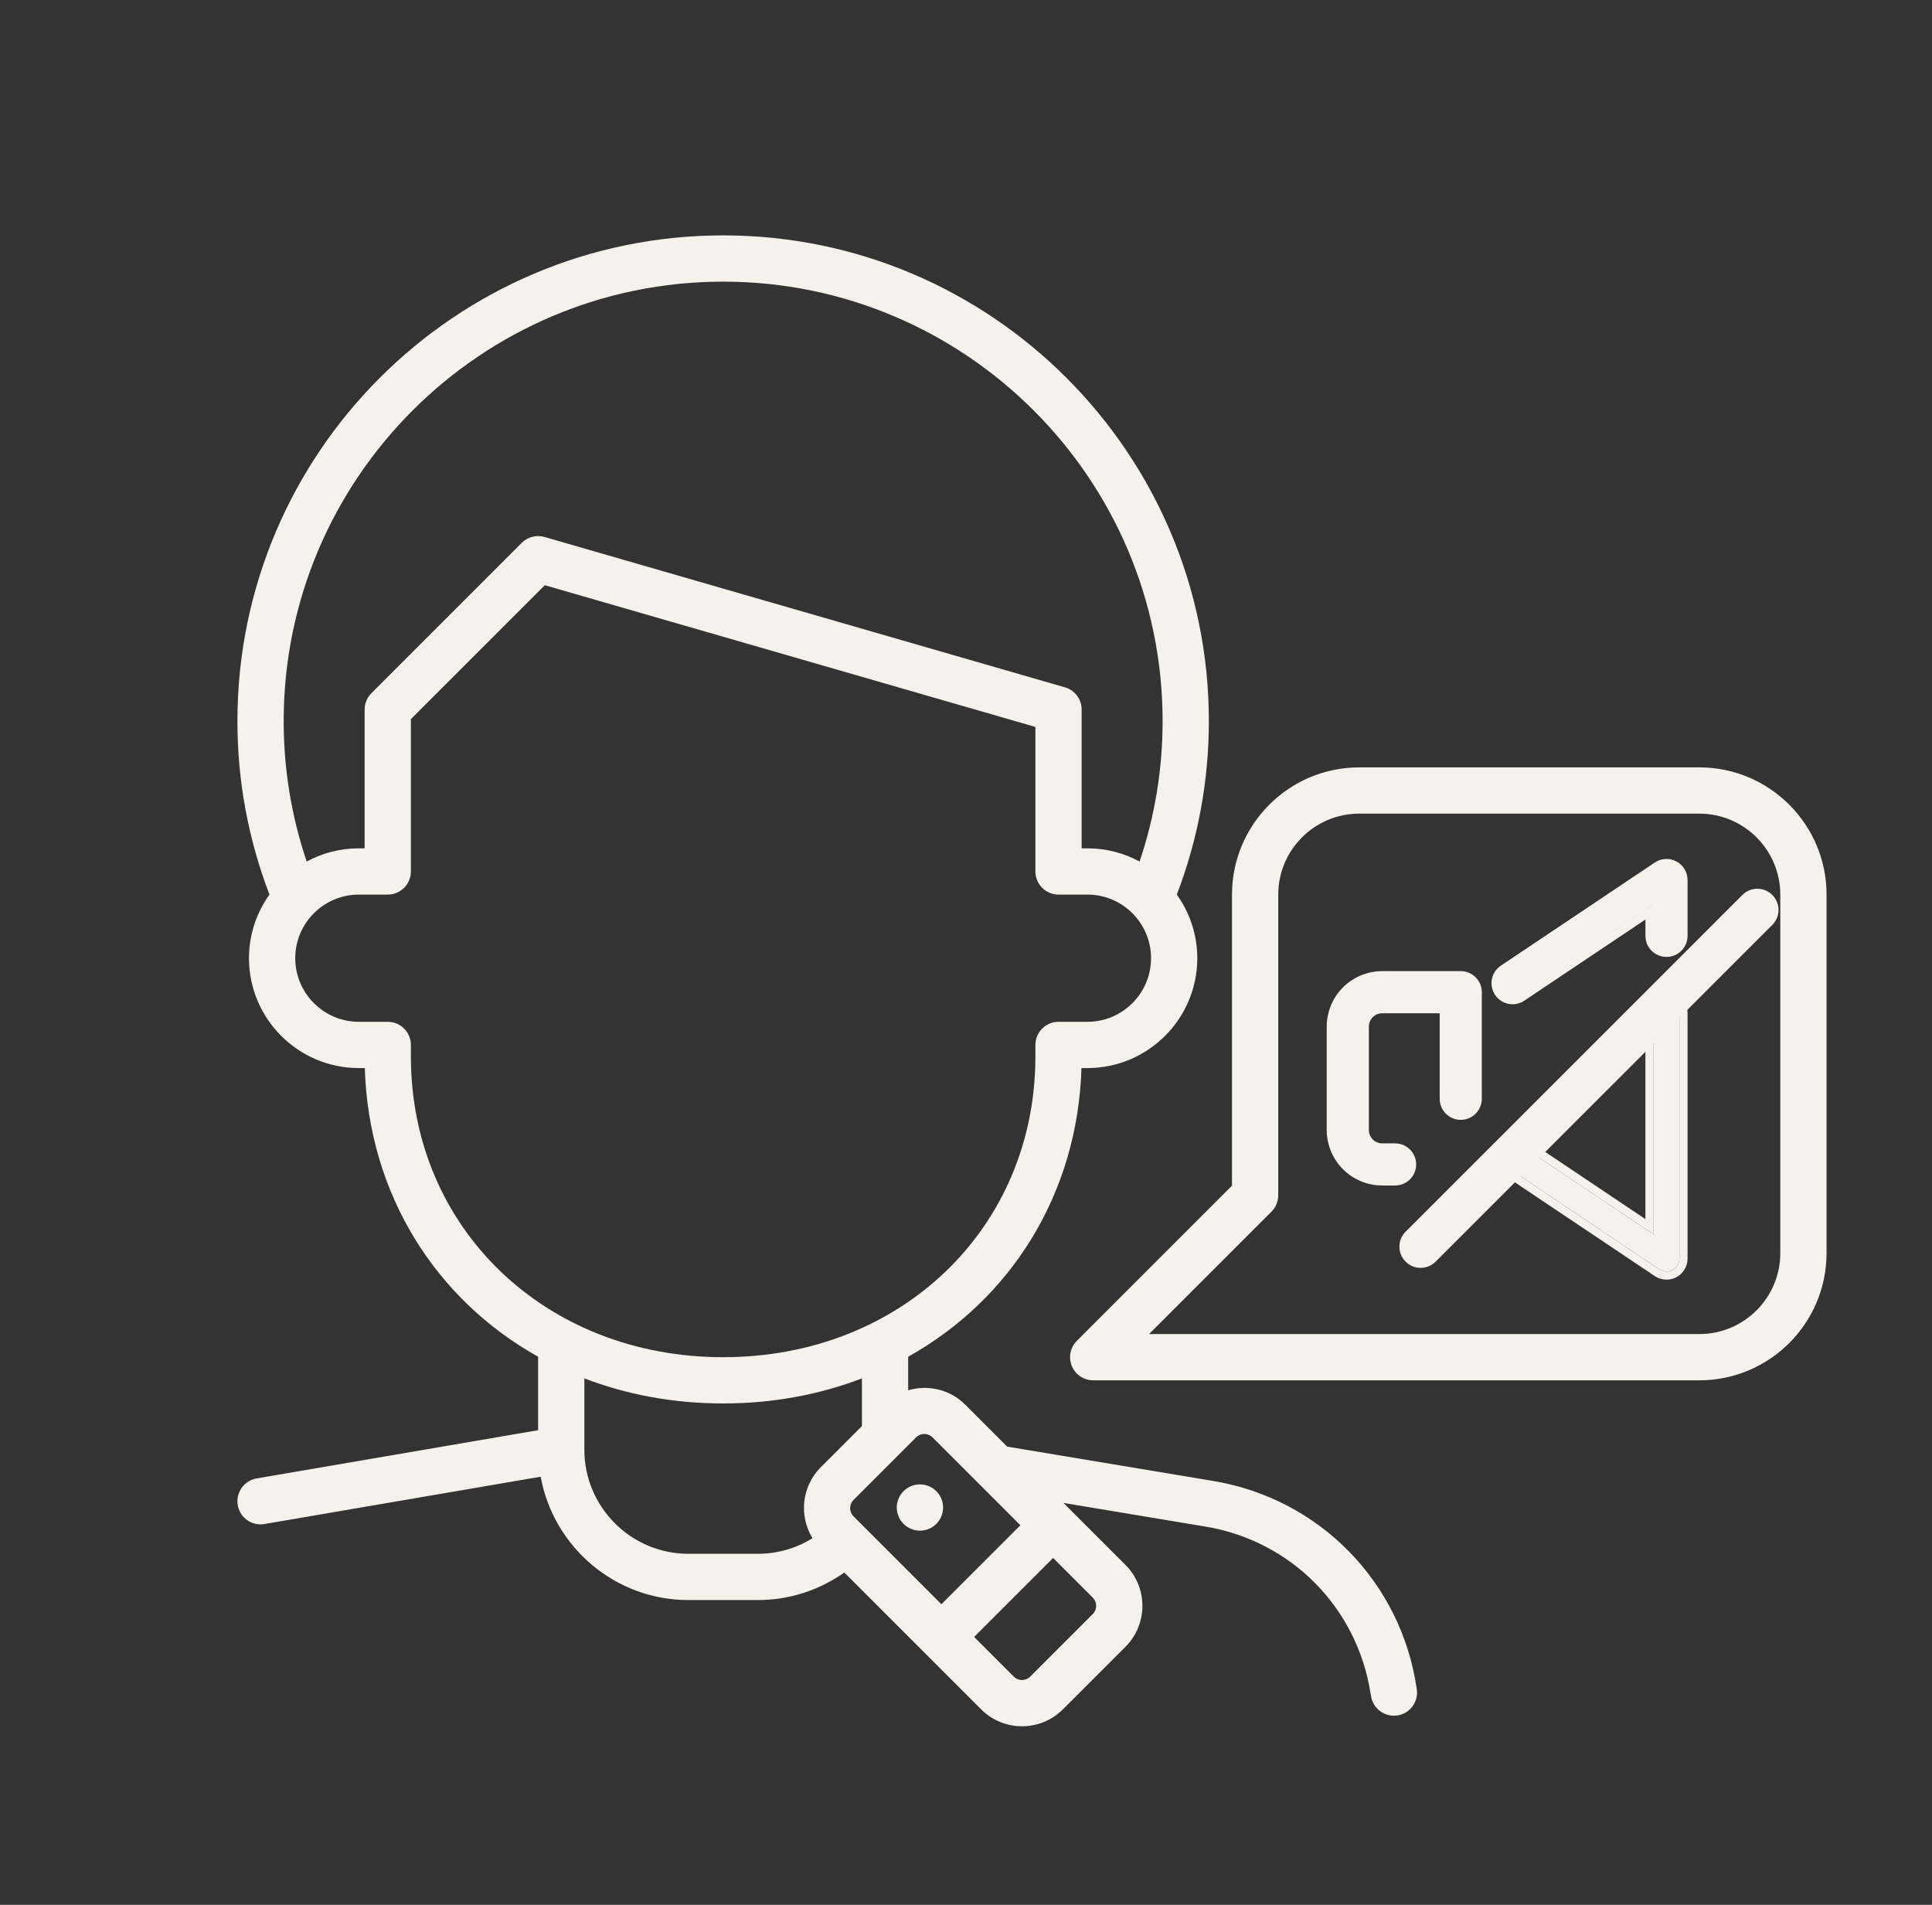 <?xml version="1.0" encoding="UTF-8"?>
<svg xmlns="http://www.w3.org/2000/svg" width="71" height="70" viewBox="0 0 71 70" fill="none">
  <rect x="0" y="0" width="71" height="70" fill="#333333" stroke="none"/>
  <path d="M44.586 54.423L37.013 53.161L35.47 51.617C34.903 51.051 34.095 50.881 33.375 51.09V49.858C37.138 47.753 39.601 43.888 39.744 39.25H39.962C42.189 39.25 44 37.439 44 35.212C44 34.34 43.719 33.535 43.247 32.874C44.026 30.841 44.425 28.701 44.425 26.5C44.425 16.657 36.418 8.65 26.575 8.65C16.732 8.65 8.725 16.657 8.725 26.5C8.725 28.701 9.124 30.841 9.903 32.874C9.431 33.535 9.15 34.34 9.15 35.212C9.15 37.439 10.961 39.25 13.188 39.25H13.406C13.548 43.888 16.012 47.753 19.775 49.858V52.558L9.431 54.33C8.969 54.41 8.658 54.849 8.737 55.312C8.808 55.726 9.167 56.018 9.574 56.018H9.575C9.622 56.018 9.67 56.014 9.718 56.006L19.869 54.267C20.338 56.841 22.592 58.8 25.3 58.8H27.85C29.002 58.8 30.102 58.442 31.028 57.788L35.44 62.2L36.056 62.816C36.47 63.23 37.014 63.438 37.558 63.438C38.103 63.438 38.647 63.23 39.061 62.816L39.677 62.2L41.362 60.515C42.19 59.686 42.19 58.338 41.362 57.51L39.082 55.23L44.307 56.101C47.446 56.624 49.862 59.068 50.362 62.2C50.368 62.241 50.378 62.28 50.384 62.321C50.445 62.745 50.808 63.05 51.225 63.05C51.264 63.05 51.305 63.047 51.346 63.042C51.81 62.975 52.133 62.545 52.067 62.08C51.505 58.152 48.499 55.076 44.586 54.423ZM40.16 59.313L37.859 61.614C37.693 61.78 37.423 61.78 37.258 61.614L35.799 60.155L38.701 57.253L40.16 58.712C40.325 58.878 40.325 59.147 40.16 59.313ZM27.85 57.1H25.3C23.191 57.1 21.475 55.384 21.475 53.275V50.654C23.029 51.25 24.747 51.575 26.575 51.575C28.403 51.575 30.121 51.25 31.675 50.654V52.407L30.164 53.918C29.456 54.626 29.358 55.709 29.858 56.527C29.26 56.899 28.569 57.1 27.85 57.1ZM14.25 37.55H13.188C11.899 37.55 10.85 36.501 10.85 35.212C10.85 33.923 11.899 32.875 13.188 32.875H14.25C14.719 32.875 15.1 32.494 15.1 32.025V26.427L20.021 21.506L38.05 26.714V32.025C38.05 32.494 38.431 32.875 38.9 32.875H39.962C41.252 32.875 42.3 33.923 42.3 35.212C42.3 36.501 41.252 37.55 39.962 37.55H38.9C38.431 37.55 38.05 37.931 38.05 38.4V38.825C38.05 45.125 33.117 49.875 26.575 49.875C20.033 49.875 15.1 45.125 15.1 38.825V38.4C15.1 37.931 14.719 37.55 14.25 37.55ZM26.575 10.35C35.48 10.35 42.725 17.595 42.725 26.5C42.725 28.274 42.438 30.004 41.879 31.66C41.309 31.351 40.656 31.175 39.962 31.175H39.75V26.075C39.75 25.696 39.5 25.363 39.136 25.259L20.011 19.733C19.713 19.647 19.392 19.73 19.174 19.949L13.649 25.474C13.49 25.633 13.4 25.849 13.4 26.075V31.175H13.188C12.494 31.175 11.841 31.351 11.271 31.66C10.712 30.004 10.425 28.273 10.425 26.5C10.425 17.595 17.67 10.35 26.575 10.35ZM34.597 58.953L31.366 55.722C31.2 55.556 31.2 55.286 31.366 55.121L33.667 52.82C33.75 52.737 33.859 52.696 33.967 52.696C34.076 52.696 34.185 52.737 34.268 52.82L37.499 56.051L34.597 58.953Z" fill="#F5F1EB"></path>
  <path d="M33.808 54.55H33.804C33.335 54.55 32.956 54.931 32.956 55.4C32.956 55.869 33.339 56.25 33.808 56.25C34.277 56.25 34.658 55.869 34.658 55.4C34.658 54.931 34.278 54.55 33.808 54.55Z" fill="#F5F1EB"></path>
  <path d="M62.45 28.2H49.95C47.372 28.2 45.275 30.298 45.275 32.875V43.573L39.574 49.274C39.331 49.517 39.258 49.883 39.39 50.201C39.522 50.519 39.831 50.725 40.175 50.725H62.45C65.028 50.725 67.125 48.628 67.125 46.05V32.875C67.125 30.298 65.028 28.2 62.45 28.2ZM65.425 46.05C65.425 47.691 64.091 49.025 62.45 49.025H42.227L46.726 44.526C46.885 44.367 46.975 44.15 46.975 43.925V32.875C46.975 31.235 48.309 29.9 49.95 29.9H62.45C64.091 29.9 65.425 31.235 65.425 32.875V46.05Z" fill="#F5F1EB"></path>
  <path fill-rule="evenodd" clip-rule="evenodd" d="M49.354 42.968C49.736 43.35 50.254 43.565 50.795 43.565H51.27C51.475 43.565 51.672 43.484 51.817 43.339C51.962 43.193 52.044 42.996 52.044 42.791C52.044 42.586 51.962 42.389 51.817 42.244C51.672 42.099 51.475 42.017 51.27 42.017H50.795C50.665 42.017 50.54 41.965 50.449 41.873C50.356 41.781 50.305 41.657 50.305 41.526V37.726C50.305 37.596 50.356 37.471 50.449 37.379C50.54 37.287 50.665 37.236 50.795 37.236H52.908V40.379C52.908 40.584 52.989 40.781 53.134 40.926C53.279 41.071 53.477 41.153 53.682 41.153C53.887 41.153 54.084 41.071 54.229 40.926C54.374 40.781 54.456 40.584 54.456 40.379V36.461C54.456 36.256 54.374 36.059 54.229 35.914C54.084 35.769 53.887 35.687 53.682 35.687H50.795C50.254 35.688 49.736 35.903 49.354 36.285C48.972 36.667 48.757 37.185 48.756 37.726V41.527C48.757 42.067 48.972 42.586 49.354 42.968ZM50.236 37.167C50.385 37.019 50.586 36.936 50.795 36.936H53.208V40.379C53.208 40.505 53.258 40.625 53.346 40.714C53.435 40.803 53.556 40.853 53.682 40.853C53.808 40.853 53.928 40.803 54.017 40.714C54.079 40.652 54.122 40.575 54.142 40.491C54.122 40.575 54.079 40.652 54.017 40.714C53.928 40.803 53.808 40.853 53.682 40.853C53.556 40.853 53.435 40.803 53.346 40.714C53.258 40.625 53.208 40.504 53.208 40.379V36.935H50.795C50.586 36.935 50.385 37.019 50.236 37.167C50.134 37.269 50.062 37.397 50.028 37.536C50.062 37.397 50.134 37.27 50.236 37.167ZM51.605 43.127C51.667 43.065 51.71 42.987 51.73 42.904C51.71 42.987 51.667 43.065 51.605 43.126C51.516 43.215 51.395 43.265 51.27 43.265H50.795C50.334 43.265 49.892 43.081 49.566 42.755C49.24 42.429 49.057 41.987 49.056 41.526V37.726C49.056 37.584 49.074 37.443 49.108 37.307C49.074 37.443 49.056 37.584 49.056 37.726V41.526C49.057 41.987 49.24 42.429 49.566 42.755C49.892 43.081 50.334 43.265 50.795 43.265H51.27C51.395 43.265 51.516 43.215 51.605 43.127Z" fill="#F5F1EB"></path>
  <path d="M61.243 46.725C61.149 46.725 61.057 46.697 60.979 46.645L55.582 43.028C55.477 42.958 55.405 42.849 55.38 42.726C55.356 42.602 55.382 42.474 55.452 42.37C55.522 42.265 55.63 42.193 55.754 42.168C55.877 42.144 56.005 42.17 56.11 42.24L60.768 45.362V37.237C60.768 37.111 60.818 36.99 60.907 36.902C60.996 36.813 61.117 36.763 61.243 36.763C61.368 36.763 61.489 36.813 61.578 36.902C61.667 36.99 61.717 37.111 61.717 37.237V46.251C61.717 46.377 61.667 46.497 61.578 46.586C61.489 46.675 61.368 46.725 61.243 46.725Z" fill="#F5F1EB"></path>
  <path fill-rule="evenodd" clip-rule="evenodd" d="M60.812 46.894C60.939 46.98 61.089 47.025 61.243 47.025L60.812 46.894ZM60.812 46.894L55.415 43.277C55.244 43.163 55.126 42.986 55.086 42.784C55.046 42.583 55.088 42.374 55.202 42.203C55.317 42.032 55.494 41.914 55.696 41.874C55.897 41.834 56.106 41.876 56.277 41.991L60.468 44.8V37.237C60.468 37.032 60.55 36.835 60.695 36.69C60.84 36.544 61.037 36.463 61.243 36.463C61.448 36.463 61.645 36.544 61.79 36.69C61.935 36.835 62.017 37.032 62.017 37.237V46.251C62.017 46.456 61.935 46.653 61.79 46.799C61.645 46.944 61.448 47.025 61.243 47.025M60.768 37.237C60.768 37.111 60.818 36.991 60.907 36.902C60.996 36.813 61.117 36.763 61.243 36.763C61.368 36.763 61.489 36.813 61.578 36.902C61.667 36.991 61.717 37.111 61.717 37.237V46.251C61.717 46.377 61.667 46.498 61.578 46.587C61.489 46.675 61.368 46.725 61.243 46.725C61.149 46.725 61.057 46.697 60.979 46.645L55.582 43.028C55.477 42.958 55.405 42.849 55.38 42.726C55.356 42.603 55.382 42.474 55.452 42.37C55.522 42.266 55.63 42.193 55.754 42.169C55.877 42.144 56.005 42.17 56.11 42.24L60.768 45.362V37.237Z" fill="#F5F1EB"></path>
  <path fill-rule="evenodd" clip-rule="evenodd" d="M61.703 34.504C61.683 34.588 61.64 34.665 61.578 34.727C61.489 34.816 61.369 34.866 61.243 34.866C61.117 34.866 60.996 34.816 60.907 34.727C60.819 34.638 60.769 34.517 60.769 34.391V33.228L55.85 36.524C55.773 36.577 55.681 36.605 55.587 36.605C55.485 36.605 55.386 36.572 55.304 36.511C55.223 36.451 55.163 36.366 55.133 36.268C55.108 36.186 55.106 36.098 55.127 36.014C55.106 36.098 55.108 36.186 55.133 36.269C55.162 36.366 55.223 36.451 55.304 36.512C55.386 36.572 55.485 36.605 55.587 36.605C55.681 36.605 55.773 36.577 55.85 36.524L60.769 33.229V34.392C60.769 34.517 60.819 34.638 60.907 34.727C60.996 34.816 61.117 34.866 61.243 34.866C61.369 34.866 61.489 34.816 61.578 34.727C61.64 34.665 61.683 34.588 61.703 34.504ZM55.126 36.753C55.259 36.852 55.421 36.905 55.587 36.905C55.74 36.905 55.891 36.859 56.018 36.773L60.469 33.791V34.392C60.469 34.597 60.55 34.794 60.695 34.939C60.841 35.084 61.038 35.166 61.243 35.166C61.448 35.166 61.645 35.084 61.79 34.939C61.936 34.794 62.017 34.597 62.017 34.392V32.34C62.017 32.199 61.979 32.062 61.907 31.941C61.835 31.821 61.731 31.723 61.607 31.657C61.484 31.591 61.344 31.559 61.204 31.566C61.064 31.573 60.928 31.618 60.812 31.697L55.155 35.487C55.017 35.58 54.913 35.714 54.857 35.87C54.801 36.027 54.797 36.197 54.846 36.356C54.894 36.515 54.992 36.654 55.126 36.753Z" fill="#F5F1EB"></path>
  <path d="M64.03 32.889C64.334 32.584 64.827 32.584 65.131 32.889C65.436 33.193 65.436 33.686 65.131 33.99L52.758 46.364C52.453 46.668 51.96 46.668 51.656 46.364C51.352 46.059 51.352 45.566 51.656 45.262L64.03 32.889Z" fill="#F5F1EB"></path>
</svg>
